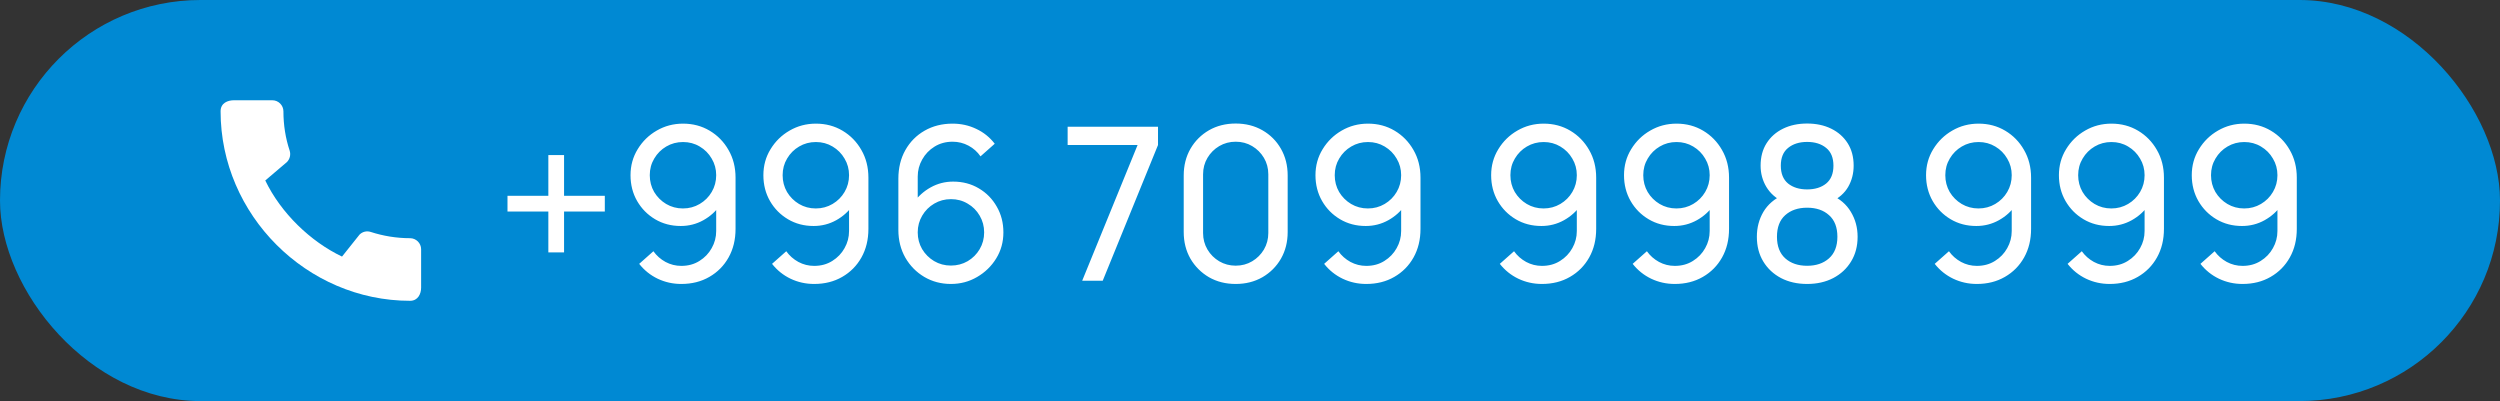 <?xml version="1.0" encoding="UTF-8"?> <svg xmlns="http://www.w3.org/2000/svg" width="187" height="30" viewBox="0 0 187 30" fill="none"><rect x="0" y="0" width="187" height="30" fill="#333333" stroke="none"/><rect width="187" height="30" rx="15" fill="#0089D3"></rect><path d="M30.675 17.817C29.65 17.817 28.658 17.65 27.733 17.35C27.588 17.301 27.433 17.294 27.284 17.329C27.135 17.365 26.999 17.441 26.892 17.55L25.583 19.192C23.225 18.067 21.017 15.942 19.842 13.5L21.467 12.117C21.692 11.883 21.758 11.558 21.667 11.267C21.358 10.342 21.2 9.35 21.2 8.325C21.2 7.875 20.825 7.5 20.375 7.5H17.492C17.042 7.5 16.5 7.7 16.5 8.325C16.5 16.067 22.942 22.5 30.675 22.5C31.267 22.5 31.5 21.975 31.5 21.517V18.642C31.5 18.192 31.125 17.817 30.675 17.817Z" fill="white"></path><path d="M41.016 18.88V15.824H37.96V14.648H41.016V11.6H42.192V14.648H45.24V15.824H42.192V18.88H41.016ZM51.091 9.248C51.827 9.248 52.491 9.424 53.083 9.776C53.675 10.128 54.145 10.608 54.491 11.216C54.843 11.824 55.019 12.515 55.019 13.288V17.12C55.019 17.925 54.846 18.637 54.499 19.256C54.153 19.875 53.672 20.36 53.059 20.712C52.451 21.064 51.752 21.24 50.963 21.24C50.334 21.24 49.745 21.109 49.195 20.848C48.651 20.587 48.19 20.216 47.811 19.736L48.875 18.792C49.11 19.123 49.411 19.389 49.779 19.592C50.147 19.789 50.542 19.888 50.963 19.888C51.475 19.888 51.926 19.765 52.315 19.52C52.71 19.275 53.017 18.955 53.235 18.56C53.459 18.165 53.571 17.739 53.571 17.28V14.968L53.883 15.32C53.553 15.8 53.129 16.184 52.611 16.472C52.094 16.76 51.531 16.904 50.923 16.904C50.209 16.904 49.569 16.736 49.003 16.4C48.438 16.064 47.99 15.611 47.659 15.04C47.328 14.464 47.163 13.819 47.163 13.104C47.163 12.389 47.342 11.741 47.699 11.16C48.056 10.573 48.531 10.109 49.123 9.768C49.721 9.421 50.377 9.248 51.091 9.248ZM51.091 10.624C50.633 10.624 50.214 10.736 49.835 10.96C49.462 11.179 49.163 11.477 48.939 11.856C48.715 12.229 48.603 12.645 48.603 13.104C48.603 13.563 48.712 13.981 48.931 14.36C49.155 14.733 49.454 15.032 49.827 15.256C50.206 15.48 50.624 15.592 51.083 15.592C51.542 15.592 51.961 15.48 52.339 15.256C52.718 15.032 53.017 14.733 53.235 14.36C53.459 13.981 53.571 13.563 53.571 13.104C53.571 12.651 53.459 12.237 53.235 11.864C53.017 11.485 52.718 11.184 52.339 10.96C51.966 10.736 51.55 10.624 51.091 10.624ZM61.029 9.248C61.765 9.248 62.429 9.424 63.021 9.776C63.613 10.128 64.082 10.608 64.429 11.216C64.781 11.824 64.957 12.515 64.957 13.288V17.12C64.957 17.925 64.783 18.637 64.437 19.256C64.09 19.875 63.61 20.36 62.997 20.712C62.389 21.064 61.69 21.24 60.901 21.24C60.271 21.24 59.682 21.109 59.133 20.848C58.589 20.587 58.127 20.216 57.749 19.736L58.813 18.792C59.047 19.123 59.349 19.389 59.717 19.592C60.085 19.789 60.479 19.888 60.901 19.888C61.413 19.888 61.863 19.765 62.253 19.52C62.647 19.275 62.954 18.955 63.173 18.56C63.397 18.165 63.509 17.739 63.509 17.28V14.968L63.821 15.32C63.49 15.8 63.066 16.184 62.549 16.472C62.031 16.76 61.469 16.904 60.861 16.904C60.146 16.904 59.506 16.736 58.941 16.4C58.375 16.064 57.927 15.611 57.597 15.04C57.266 14.464 57.101 13.819 57.101 13.104C57.101 12.389 57.279 11.741 57.637 11.16C57.994 10.573 58.469 10.109 59.061 9.768C59.658 9.421 60.314 9.248 61.029 9.248ZM61.029 10.624C60.57 10.624 60.151 10.736 59.773 10.96C59.399 11.179 59.101 11.477 58.877 11.856C58.653 12.229 58.541 12.645 58.541 13.104C58.541 13.563 58.65 13.981 58.869 14.36C59.093 14.733 59.391 15.032 59.765 15.256C60.143 15.48 60.562 15.592 61.021 15.592C61.479 15.592 61.898 15.48 62.277 15.256C62.655 15.032 62.954 14.733 63.173 14.36C63.397 13.981 63.509 13.563 63.509 13.104C63.509 12.651 63.397 12.237 63.173 11.864C62.954 11.485 62.655 11.184 62.277 10.96C61.903 10.736 61.487 10.624 61.029 10.624ZM71.126 21.24C70.395 21.24 69.731 21.064 69.134 20.712C68.542 20.36 68.07 19.88 67.718 19.272C67.371 18.659 67.198 17.968 67.198 17.2V13.368C67.198 12.563 67.371 11.851 67.718 11.232C68.07 10.608 68.55 10.123 69.158 9.776C69.772 9.424 70.47 9.248 71.254 9.248C71.889 9.248 72.478 9.379 73.022 9.64C73.572 9.896 74.033 10.267 74.406 10.752L73.342 11.696C73.113 11.36 72.814 11.093 72.446 10.896C72.078 10.699 71.681 10.6 71.254 10.6C70.748 10.6 70.297 10.723 69.902 10.968C69.513 11.208 69.206 11.528 68.982 11.928C68.758 12.323 68.646 12.749 68.646 13.208V15.52L68.334 15.168C68.67 14.688 69.097 14.304 69.614 14.016C70.132 13.728 70.692 13.584 71.294 13.584C72.009 13.584 72.649 13.752 73.214 14.088C73.785 14.424 74.233 14.88 74.558 15.456C74.889 16.027 75.054 16.669 75.054 17.384C75.054 18.099 74.876 18.747 74.518 19.328C74.161 19.909 73.683 20.373 73.086 20.72C72.494 21.067 71.841 21.24 71.126 21.24ZM71.126 19.864C71.585 19.864 72.004 19.755 72.382 19.536C72.761 19.312 73.059 19.013 73.278 18.64C73.502 18.261 73.614 17.843 73.614 17.384C73.614 16.925 73.502 16.507 73.278 16.128C73.059 15.749 72.761 15.451 72.382 15.232C72.009 15.008 71.593 14.896 71.134 14.896C70.675 14.896 70.257 15.008 69.878 15.232C69.505 15.451 69.206 15.749 68.982 16.128C68.758 16.507 68.646 16.925 68.646 17.384C68.646 17.837 68.755 18.253 68.974 18.632C69.198 19.005 69.497 19.304 69.87 19.528C70.249 19.752 70.668 19.864 71.126 19.864ZM80.947 21L85.091 10.848H79.859V9.48H86.619V10.848L82.483 21H80.947ZM92.43 21.24C91.683 21.24 91.016 21.072 90.43 20.736C89.849 20.395 89.387 19.933 89.046 19.352C88.71 18.765 88.542 18.099 88.542 17.352V13.128C88.542 12.381 88.71 11.715 89.046 11.128C89.387 10.541 89.849 10.08 90.43 9.744C91.016 9.408 91.683 9.24 92.43 9.24C93.177 9.24 93.843 9.408 94.43 9.744C95.016 10.08 95.478 10.541 95.814 11.128C96.15 11.715 96.318 12.381 96.318 13.128V17.352C96.318 18.099 96.15 18.765 95.814 19.352C95.478 19.933 95.016 20.395 94.43 20.736C93.843 21.072 93.177 21.24 92.43 21.24ZM92.43 19.872C92.883 19.872 93.294 19.763 93.662 19.544C94.03 19.325 94.323 19.032 94.542 18.664C94.76 18.291 94.87 17.88 94.87 17.432V13.04C94.87 12.587 94.76 12.176 94.542 11.808C94.323 11.44 94.03 11.147 93.662 10.928C93.294 10.709 92.883 10.6 92.43 10.6C91.982 10.6 91.571 10.709 91.198 10.928C90.83 11.147 90.537 11.44 90.318 11.808C90.099 12.176 89.99 12.587 89.99 13.04V17.432C89.99 17.88 90.099 18.291 90.318 18.664C90.537 19.032 90.83 19.325 91.198 19.544C91.571 19.763 91.982 19.872 92.43 19.872ZM102.326 9.248C103.062 9.248 103.726 9.424 104.318 9.776C104.91 10.128 105.379 10.608 105.726 11.216C106.078 11.824 106.253 12.515 106.253 13.288V17.12C106.253 17.925 106.08 18.637 105.734 19.256C105.387 19.875 104.907 20.36 104.294 20.712C103.686 21.064 102.987 21.24 102.198 21.24C101.568 21.24 100.979 21.109 100.43 20.848C99.885 20.587 99.424 20.216 99.046 19.736L100.11 18.792C100.344 19.123 100.646 19.389 101.014 19.592C101.382 19.789 101.776 19.888 102.198 19.888C102.71 19.888 103.16 19.765 103.55 19.52C103.944 19.275 104.251 18.955 104.47 18.56C104.694 18.165 104.806 17.739 104.806 17.28V14.968L105.118 15.32C104.787 15.8 104.363 16.184 103.846 16.472C103.328 16.76 102.766 16.904 102.158 16.904C101.443 16.904 100.803 16.736 100.238 16.4C99.672 16.064 99.224 15.611 98.894 15.04C98.563 14.464 98.397 13.819 98.397 13.104C98.397 12.389 98.576 11.741 98.933 11.16C99.291 10.573 99.766 10.109 100.358 9.768C100.955 9.421 101.611 9.248 102.326 9.248ZM102.326 10.624C101.867 10.624 101.448 10.736 101.07 10.96C100.696 11.179 100.398 11.477 100.174 11.856C99.95 12.229 99.838 12.645 99.838 13.104C99.838 13.563 99.947 13.981 100.166 14.36C100.39 14.733 100.688 15.032 101.062 15.256C101.44 15.48 101.859 15.592 102.318 15.592C102.776 15.592 103.195 15.48 103.574 15.256C103.952 15.032 104.251 14.733 104.47 14.36C104.694 13.981 104.806 13.563 104.806 13.104C104.806 12.651 104.694 12.237 104.47 11.864C104.251 11.485 103.952 11.184 103.574 10.96C103.2 10.736 102.784 10.624 102.326 10.624ZM115.466 9.248C116.202 9.248 116.866 9.424 117.458 9.776C118.05 10.128 118.519 10.608 118.866 11.216C119.218 11.824 119.394 12.515 119.394 13.288V17.12C119.394 17.925 119.221 18.637 118.874 19.256C118.527 19.875 118.047 20.36 117.434 20.712C116.826 21.064 116.127 21.24 115.338 21.24C114.709 21.24 114.119 21.109 113.57 20.848C113.026 20.587 112.565 20.216 112.186 19.736L113.25 18.792C113.485 19.123 113.786 19.389 114.154 19.592C114.522 19.789 114.917 19.888 115.338 19.888C115.85 19.888 116.301 19.765 116.69 19.52C117.085 19.275 117.391 18.955 117.61 18.56C117.834 18.165 117.946 17.739 117.946 17.28V14.968L118.258 15.32C117.927 15.8 117.503 16.184 116.986 16.472C116.469 16.76 115.906 16.904 115.298 16.904C114.583 16.904 113.943 16.736 113.378 16.4C112.813 16.064 112.365 15.611 112.034 15.04C111.703 14.464 111.538 13.819 111.538 13.104C111.538 12.389 111.717 11.741 112.074 11.16C112.431 10.573 112.906 10.109 113.498 9.768C114.095 9.421 114.751 9.248 115.466 9.248ZM115.466 10.624C115.007 10.624 114.589 10.736 114.21 10.96C113.837 11.179 113.538 11.477 113.314 11.856C113.09 12.229 112.978 12.645 112.978 13.104C112.978 13.563 113.087 13.981 113.306 14.36C113.53 14.733 113.829 15.032 114.202 15.256C114.581 15.48 114.999 15.592 115.458 15.592C115.917 15.592 116.335 15.48 116.714 15.256C117.093 15.032 117.391 14.733 117.61 14.36C117.834 13.981 117.946 13.563 117.946 13.104C117.946 12.651 117.834 12.237 117.61 11.864C117.391 11.485 117.093 11.184 116.714 10.96C116.341 10.736 115.925 10.624 115.466 10.624ZM125.404 9.248C126.14 9.248 126.804 9.424 127.396 9.776C127.988 10.128 128.457 10.608 128.804 11.216C129.156 11.824 129.332 12.515 129.332 13.288V17.12C129.332 17.925 129.158 18.637 128.812 19.256C128.465 19.875 127.985 20.36 127.372 20.712C126.764 21.064 126.065 21.24 125.276 21.24C124.646 21.24 124.057 21.109 123.508 20.848C122.964 20.587 122.502 20.216 122.124 19.736L123.188 18.792C123.422 19.123 123.724 19.389 124.092 19.592C124.46 19.789 124.854 19.888 125.276 19.888C125.788 19.888 126.238 19.765 126.628 19.52C127.022 19.275 127.329 18.955 127.548 18.56C127.772 18.165 127.884 17.739 127.884 17.28V14.968L128.196 15.32C127.865 15.8 127.441 16.184 126.924 16.472C126.406 16.76 125.844 16.904 125.236 16.904C124.521 16.904 123.881 16.736 123.316 16.4C122.75 16.064 122.302 15.611 121.972 15.04C121.641 14.464 121.476 13.819 121.476 13.104C121.476 12.389 121.654 11.741 122.012 11.16C122.369 10.573 122.844 10.109 123.436 9.768C124.033 9.421 124.689 9.248 125.404 9.248ZM125.404 10.624C124.945 10.624 124.526 10.736 124.148 10.96C123.774 11.179 123.476 11.477 123.252 11.856C123.028 12.229 122.916 12.645 122.916 13.104C122.916 13.563 123.025 13.981 123.244 14.36C123.468 14.733 123.766 15.032 124.14 15.256C124.518 15.48 124.937 15.592 125.396 15.592C125.854 15.592 126.273 15.48 126.652 15.256C127.03 15.032 127.329 14.733 127.548 14.36C127.772 13.981 127.884 13.563 127.884 13.104C127.884 12.651 127.772 12.237 127.548 11.864C127.329 11.485 127.03 11.184 126.652 10.96C126.278 10.736 125.862 10.624 125.404 10.624ZM135.173 21.24C134.437 21.24 133.786 21.093 133.221 20.8C132.656 20.501 132.213 20.088 131.893 19.56C131.573 19.032 131.413 18.416 131.413 17.712C131.413 17.024 131.576 16.403 131.901 15.848C132.232 15.293 132.728 14.867 133.389 14.568L133.365 15.088C132.826 14.827 132.413 14.459 132.125 13.984C131.837 13.504 131.693 12.973 131.693 12.392C131.693 11.741 131.842 11.181 132.141 10.712C132.44 10.243 132.85 9.88 133.373 9.624C133.896 9.368 134.496 9.24 135.173 9.24C135.85 9.24 136.45 9.368 136.973 9.624C137.496 9.88 137.906 10.243 138.205 10.712C138.504 11.181 138.653 11.741 138.653 12.392C138.653 12.973 138.517 13.501 138.245 13.976C137.973 14.445 137.554 14.816 136.989 15.088L136.957 14.576C137.618 14.864 138.114 15.288 138.445 15.848C138.781 16.403 138.949 17.024 138.949 17.712C138.949 18.416 138.786 19.032 138.461 19.56C138.141 20.088 137.696 20.501 137.125 20.8C136.56 21.093 135.909 21.24 135.173 21.24ZM135.173 19.88C135.845 19.88 136.389 19.696 136.805 19.328C137.226 18.955 137.437 18.416 137.437 17.712C137.437 17.003 137.229 16.464 136.813 16.096C136.402 15.723 135.856 15.536 135.173 15.536C134.496 15.536 133.949 15.723 133.533 16.096C133.122 16.464 132.917 17.003 132.917 17.712C132.917 18.416 133.125 18.955 133.541 19.328C133.957 19.696 134.501 19.88 135.173 19.88ZM135.173 14.168C135.76 14.168 136.234 14.021 136.597 13.728C136.96 13.429 137.141 12.984 137.141 12.392C137.141 11.8 136.96 11.357 136.597 11.064C136.234 10.765 135.76 10.616 135.173 10.616C134.592 10.616 134.117 10.765 133.749 11.064C133.386 11.357 133.205 11.8 133.205 12.392C133.205 12.984 133.386 13.429 133.749 13.728C134.117 14.021 134.592 14.168 135.173 14.168ZM147.997 9.248C148.733 9.248 149.397 9.424 149.989 9.776C150.581 10.128 151.051 10.608 151.397 11.216C151.749 11.824 151.925 12.515 151.925 13.288V17.12C151.925 17.925 151.752 18.637 151.405 19.256C151.059 19.875 150.579 20.36 149.965 20.712C149.357 21.064 148.659 21.24 147.869 21.24C147.24 21.24 146.651 21.109 146.101 20.848C145.557 20.587 145.096 20.216 144.717 19.736L145.781 18.792C146.016 19.123 146.317 19.389 146.685 19.592C147.053 19.789 147.448 19.888 147.869 19.888C148.381 19.888 148.832 19.765 149.221 19.52C149.616 19.275 149.923 18.955 150.141 18.56C150.365 18.165 150.477 17.739 150.477 17.28V14.968L150.789 15.32C150.459 15.8 150.035 16.184 149.517 16.472C149 16.76 148.437 16.904 147.829 16.904C147.115 16.904 146.475 16.736 145.909 16.4C145.344 16.064 144.896 15.611 144.565 15.04C144.235 14.464 144.069 13.819 144.069 13.104C144.069 12.389 144.248 11.741 144.605 11.16C144.963 10.573 145.437 10.109 146.029 9.768C146.627 9.421 147.283 9.248 147.997 9.248ZM147.997 10.624C147.539 10.624 147.12 10.736 146.741 10.96C146.368 11.179 146.069 11.477 145.845 11.856C145.621 12.229 145.509 12.645 145.509 13.104C145.509 13.563 145.619 13.981 145.837 14.36C146.061 14.733 146.36 15.032 146.733 15.256C147.112 15.48 147.531 15.592 147.989 15.592C148.448 15.592 148.867 15.48 149.245 15.256C149.624 15.032 149.923 14.733 150.141 14.36C150.365 13.981 150.477 13.563 150.477 13.104C150.477 12.651 150.365 12.237 150.141 11.864C149.923 11.485 149.624 11.184 149.245 10.96C148.872 10.736 148.456 10.624 147.997 10.624ZM157.935 9.248C158.671 9.248 159.335 9.424 159.927 9.776C160.519 10.128 160.988 10.608 161.335 11.216C161.687 11.824 161.863 12.515 161.863 13.288V17.12C161.863 17.925 161.69 18.637 161.343 19.256C160.996 19.875 160.516 20.36 159.903 20.712C159.295 21.064 158.596 21.24 157.807 21.24C157.178 21.24 156.588 21.109 156.039 20.848C155.495 20.587 155.034 20.216 154.655 19.736L155.719 18.792C155.954 19.123 156.255 19.389 156.623 19.592C156.991 19.789 157.386 19.888 157.807 19.888C158.319 19.888 158.77 19.765 159.159 19.52C159.554 19.275 159.86 18.955 160.079 18.56C160.303 18.165 160.415 17.739 160.415 17.28V14.968L160.727 15.32C160.396 15.8 159.972 16.184 159.455 16.472C158.938 16.76 158.375 16.904 157.767 16.904C157.052 16.904 156.412 16.736 155.847 16.4C155.282 16.064 154.834 15.611 154.503 15.04C154.172 14.464 154.007 13.819 154.007 13.104C154.007 12.389 154.186 11.741 154.543 11.16C154.9 10.573 155.375 10.109 155.967 9.768C156.564 9.421 157.22 9.248 157.935 9.248ZM157.935 10.624C157.476 10.624 157.058 10.736 156.679 10.96C156.306 11.179 156.007 11.477 155.783 11.856C155.559 12.229 155.447 12.645 155.447 13.104C155.447 13.563 155.556 13.981 155.775 14.36C155.999 14.733 156.298 15.032 156.671 15.256C157.05 15.48 157.468 15.592 157.927 15.592C158.386 15.592 158.804 15.48 159.183 15.256C159.562 15.032 159.86 14.733 160.079 14.36C160.303 13.981 160.415 13.563 160.415 13.104C160.415 12.651 160.303 12.237 160.079 11.864C159.86 11.485 159.562 11.184 159.183 10.96C158.81 10.736 158.394 10.624 157.935 10.624ZM167.872 9.248C168.608 9.248 169.272 9.424 169.864 9.776C170.456 10.128 170.926 10.608 171.272 11.216C171.624 11.824 171.8 12.515 171.8 13.288V17.12C171.8 17.925 171.627 18.637 171.28 19.256C170.934 19.875 170.454 20.36 169.84 20.712C169.232 21.064 168.534 21.24 167.744 21.24C167.115 21.24 166.526 21.109 165.976 20.848C165.432 20.587 164.971 20.216 164.592 19.736L165.656 18.792C165.891 19.123 166.192 19.389 166.56 19.592C166.928 19.789 167.323 19.888 167.744 19.888C168.256 19.888 168.707 19.765 169.096 19.52C169.491 19.275 169.798 18.955 170.016 18.56C170.24 18.165 170.352 17.739 170.352 17.28V14.968L170.664 15.32C170.334 15.8 169.91 16.184 169.392 16.472C168.875 16.76 168.312 16.904 167.704 16.904C166.99 16.904 166.35 16.736 165.784 16.4C165.219 16.064 164.771 15.611 164.44 15.04C164.11 14.464 163.944 13.819 163.944 13.104C163.944 12.389 164.123 11.741 164.48 11.16C164.838 10.573 165.312 10.109 165.904 9.768C166.502 9.421 167.158 9.248 167.872 9.248ZM167.872 10.624C167.414 10.624 166.995 10.736 166.616 10.96C166.243 11.179 165.944 11.477 165.72 11.856C165.496 12.229 165.384 12.645 165.384 13.104C165.384 13.563 165.494 13.981 165.712 14.36C165.936 14.733 166.235 15.032 166.608 15.256C166.987 15.48 167.406 15.592 167.864 15.592C168.323 15.592 168.742 15.48 169.12 15.256C169.499 15.032 169.798 14.733 170.016 14.36C170.24 13.981 170.352 13.563 170.352 13.104C170.352 12.651 170.24 12.237 170.016 11.864C169.798 11.485 169.499 11.184 169.12 10.96C168.747 10.736 168.331 10.624 167.872 10.624Z" fill="white"></path></svg> 